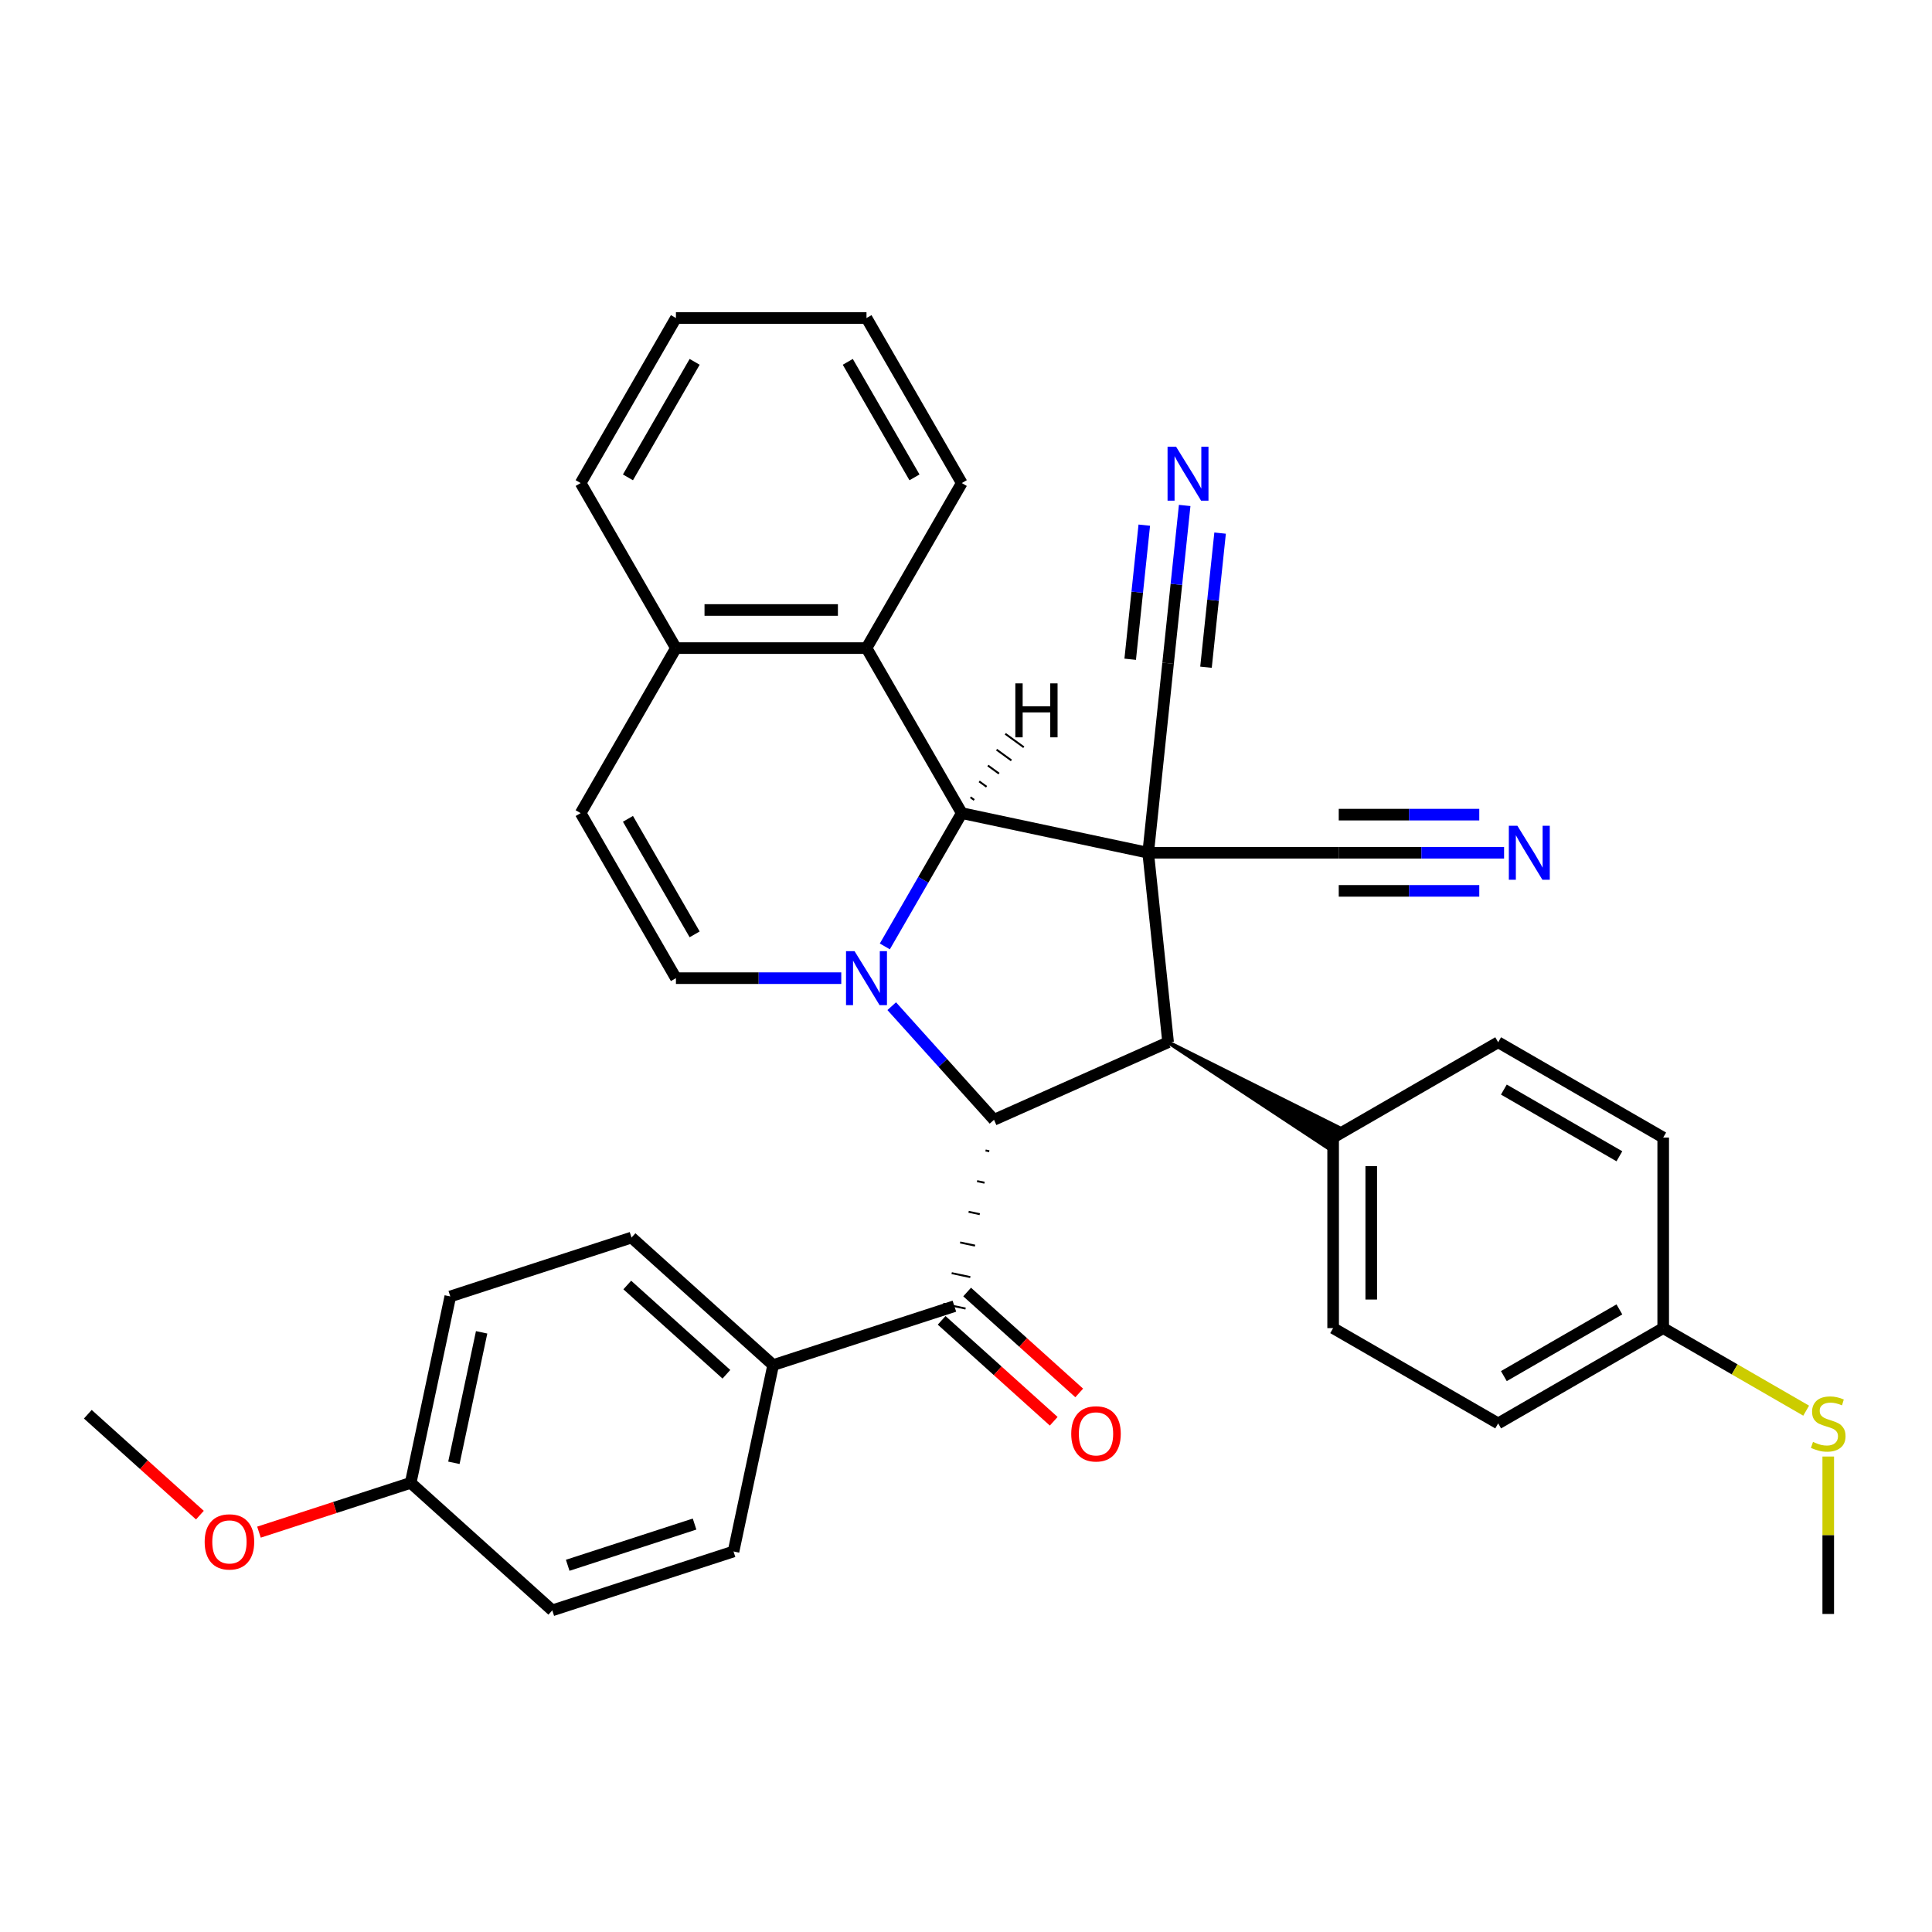 <?xml version='1.0' encoding='iso-8859-1'?>
<svg version='1.1' baseProfile='full'
              xmlns='http://www.w3.org/2000/svg'
                      xmlns:rdkit='http://www.rdkit.org/xml'
                      xmlns:xlink='http://www.w3.org/1999/xlink'
                  xml:space='preserve'
width='1000px' height='1000px' viewBox='0 0 1000 1000'>
<!-- END OF HEADER -->
<rect style='opacity:1.0;fill:#FFFFFF;stroke:none' width='1000' height='1000' x='0' y='0'> </rect>
<path class='bond-1' d='M 594.296,441.384 L 497.815,420.876' style='fill:none;fill-rule:evenodd;stroke:#000000;stroke-width:6px;stroke-linecap:butt;stroke-linejoin:miter;stroke-opacity:1' />
<path class='bond-3' d='M 594.296,441.384 L 604.606,539.48' style='fill:none;fill-rule:evenodd;stroke:#000000;stroke-width:6px;stroke-linecap:butt;stroke-linejoin:miter;stroke-opacity:1' />
<path class='bond-6' d='M 594.296,441.384 L 604.606,343.288' style='fill:none;fill-rule:evenodd;stroke:#000000;stroke-width:6px;stroke-linecap:butt;stroke-linejoin:miter;stroke-opacity:1' />
<path class='bond-7' d='M 594.296,441.384 L 692.932,441.384' style='fill:none;fill-rule:evenodd;stroke:#000000;stroke-width:6px;stroke-linecap:butt;stroke-linejoin:miter;stroke-opacity:1' />
<path class='bond-0' d='M 457.984,489.865 L 477.9,455.37' style='fill:none;fill-rule:evenodd;stroke:#0000FF;stroke-width:6px;stroke-linecap:butt;stroke-linejoin:miter;stroke-opacity:1' />
<path class='bond-0' d='M 477.9,455.37 L 497.815,420.876' style='fill:none;fill-rule:evenodd;stroke:#000000;stroke-width:6px;stroke-linecap:butt;stroke-linejoin:miter;stroke-opacity:1' />
<path class='bond-4' d='M 435.437,506.298 L 392.649,506.298' style='fill:none;fill-rule:evenodd;stroke:#0000FF;stroke-width:6px;stroke-linecap:butt;stroke-linejoin:miter;stroke-opacity:1' />
<path class='bond-4' d='M 392.649,506.298 L 349.861,506.298' style='fill:none;fill-rule:evenodd;stroke:#000000;stroke-width:6px;stroke-linecap:butt;stroke-linejoin:miter;stroke-opacity:1' />
<path class='bond-34' d='M 461.556,520.802 L 488.027,550.2' style='fill:none;fill-rule:evenodd;stroke:#0000FF;stroke-width:6px;stroke-linecap:butt;stroke-linejoin:miter;stroke-opacity:1' />
<path class='bond-34' d='M 488.027,550.2 L 514.497,579.599' style='fill:none;fill-rule:evenodd;stroke:#000000;stroke-width:6px;stroke-linecap:butt;stroke-linejoin:miter;stroke-opacity:1' />
<path class='bond-8' d='M 497.815,420.876 L 448.497,335.455' style='fill:none;fill-rule:evenodd;stroke:#000000;stroke-width:6px;stroke-linecap:butt;stroke-linejoin:miter;stroke-opacity:1' />
<path class='bond-39' d='M 504.234,414.054 L 502.319,412.663' style='fill:none;fill-rule:evenodd;stroke:#000000;stroke-width:1.0px;stroke-linecap:butt;stroke-linejoin:miter;stroke-opacity:1' />
<path class='bond-39' d='M 510.654,407.232 L 506.824,404.45' style='fill:none;fill-rule:evenodd;stroke:#000000;stroke-width:1.0px;stroke-linecap:butt;stroke-linejoin:miter;stroke-opacity:1' />
<path class='bond-39' d='M 517.073,400.411 L 511.328,396.236' style='fill:none;fill-rule:evenodd;stroke:#000000;stroke-width:1.0px;stroke-linecap:butt;stroke-linejoin:miter;stroke-opacity:1' />
<path class='bond-39' d='M 523.493,393.589 L 515.832,388.023' style='fill:none;fill-rule:evenodd;stroke:#000000;stroke-width:1.0px;stroke-linecap:butt;stroke-linejoin:miter;stroke-opacity:1' />
<path class='bond-39' d='M 529.912,386.767 L 520.336,379.81' style='fill:none;fill-rule:evenodd;stroke:#000000;stroke-width:1.0px;stroke-linecap:butt;stroke-linejoin:miter;stroke-opacity:1' />
<path class='bond-2' d='M 514.497,579.599 L 604.606,539.48' style='fill:none;fill-rule:evenodd;stroke:#000000;stroke-width:6px;stroke-linecap:butt;stroke-linejoin:miter;stroke-opacity:1' />
<path class='bond-5' d='M 510.115,595.474 L 512.044,595.884' style='fill:none;fill-rule:evenodd;stroke:#000000;stroke-width:1.0px;stroke-linecap:butt;stroke-linejoin:miter;stroke-opacity:1' />
<path class='bond-5' d='M 505.732,611.349 L 509.591,612.169' style='fill:none;fill-rule:evenodd;stroke:#000000;stroke-width:1.0px;stroke-linecap:butt;stroke-linejoin:miter;stroke-opacity:1' />
<path class='bond-5' d='M 501.349,627.224 L 507.138,628.454' style='fill:none;fill-rule:evenodd;stroke:#000000;stroke-width:1.0px;stroke-linecap:butt;stroke-linejoin:miter;stroke-opacity:1' />
<path class='bond-5' d='M 496.966,643.099 L 504.685,644.739' style='fill:none;fill-rule:evenodd;stroke:#000000;stroke-width:1.0px;stroke-linecap:butt;stroke-linejoin:miter;stroke-opacity:1' />
<path class='bond-5' d='M 492.584,658.974 L 502.232,661.025' style='fill:none;fill-rule:evenodd;stroke:#000000;stroke-width:1.0px;stroke-linecap:butt;stroke-linejoin:miter;stroke-opacity:1' />
<path class='bond-5' d='M 488.201,674.849 L 499.779,677.31' style='fill:none;fill-rule:evenodd;stroke:#000000;stroke-width:1.0px;stroke-linecap:butt;stroke-linejoin:miter;stroke-opacity:1' />
<path class='bond-12' d='M 604.606,539.48 L 687.068,593.923 L 692.986,583.672 Z' style='fill:#000000;fill-rule:evenodd;fill-opacity:1;stroke:#000000;stroke-width:2px;stroke-linecap:butt;stroke-linejoin:miter;stroke-opacity:1;' />
<path class='bond-36' d='M 349.861,506.298 L 300.543,420.876' style='fill:none;fill-rule:evenodd;stroke:#000000;stroke-width:6px;stroke-linecap:butt;stroke-linejoin:miter;stroke-opacity:1' />
<path class='bond-36' d='M 359.547,483.621 L 325.025,423.826' style='fill:none;fill-rule:evenodd;stroke:#000000;stroke-width:6px;stroke-linecap:butt;stroke-linejoin:miter;stroke-opacity:1' />
<path class='bond-14' d='M 493.99,676.079 L 400.181,706.56' style='fill:none;fill-rule:evenodd;stroke:#000000;stroke-width:6px;stroke-linecap:butt;stroke-linejoin:miter;stroke-opacity:1' />
<path class='bond-15' d='M 487.39,683.409 L 516.396,709.527' style='fill:none;fill-rule:evenodd;stroke:#000000;stroke-width:6px;stroke-linecap:butt;stroke-linejoin:miter;stroke-opacity:1' />
<path class='bond-15' d='M 516.396,709.527 L 545.402,735.644' style='fill:none;fill-rule:evenodd;stroke:#FF0000;stroke-width:6px;stroke-linecap:butt;stroke-linejoin:miter;stroke-opacity:1' />
<path class='bond-15' d='M 500.59,668.749 L 529.596,694.866' style='fill:none;fill-rule:evenodd;stroke:#000000;stroke-width:6px;stroke-linecap:butt;stroke-linejoin:miter;stroke-opacity:1' />
<path class='bond-15' d='M 529.596,694.866 L 558.602,720.984' style='fill:none;fill-rule:evenodd;stroke:#FF0000;stroke-width:6px;stroke-linecap:butt;stroke-linejoin:miter;stroke-opacity:1' />
<path class='bond-10' d='M 604.606,343.288 L 608.897,302.456' style='fill:none;fill-rule:evenodd;stroke:#000000;stroke-width:6px;stroke-linecap:butt;stroke-linejoin:miter;stroke-opacity:1' />
<path class='bond-10' d='M 608.897,302.456 L 613.189,261.625' style='fill:none;fill-rule:evenodd;stroke:#0000FF;stroke-width:6px;stroke-linecap:butt;stroke-linejoin:miter;stroke-opacity:1' />
<path class='bond-10' d='M 624.225,345.35 L 627.873,310.643' style='fill:none;fill-rule:evenodd;stroke:#000000;stroke-width:6px;stroke-linecap:butt;stroke-linejoin:miter;stroke-opacity:1' />
<path class='bond-10' d='M 627.873,310.643 L 631.521,275.936' style='fill:none;fill-rule:evenodd;stroke:#0000FF;stroke-width:6px;stroke-linecap:butt;stroke-linejoin:miter;stroke-opacity:1' />
<path class='bond-10' d='M 584.987,341.226 L 588.635,306.519' style='fill:none;fill-rule:evenodd;stroke:#000000;stroke-width:6px;stroke-linecap:butt;stroke-linejoin:miter;stroke-opacity:1' />
<path class='bond-10' d='M 588.635,306.519 L 592.282,271.812' style='fill:none;fill-rule:evenodd;stroke:#0000FF;stroke-width:6px;stroke-linecap:butt;stroke-linejoin:miter;stroke-opacity:1' />
<path class='bond-11' d='M 692.932,441.384 L 735.72,441.384' style='fill:none;fill-rule:evenodd;stroke:#000000;stroke-width:6px;stroke-linecap:butt;stroke-linejoin:miter;stroke-opacity:1' />
<path class='bond-11' d='M 735.72,441.384 L 778.509,441.384' style='fill:none;fill-rule:evenodd;stroke:#0000FF;stroke-width:6px;stroke-linecap:butt;stroke-linejoin:miter;stroke-opacity:1' />
<path class='bond-11' d='M 692.932,461.111 L 729.302,461.111' style='fill:none;fill-rule:evenodd;stroke:#000000;stroke-width:6px;stroke-linecap:butt;stroke-linejoin:miter;stroke-opacity:1' />
<path class='bond-11' d='M 729.302,461.111 L 765.672,461.111' style='fill:none;fill-rule:evenodd;stroke:#0000FF;stroke-width:6px;stroke-linecap:butt;stroke-linejoin:miter;stroke-opacity:1' />
<path class='bond-11' d='M 692.932,421.657 L 729.302,421.657' style='fill:none;fill-rule:evenodd;stroke:#000000;stroke-width:6px;stroke-linecap:butt;stroke-linejoin:miter;stroke-opacity:1' />
<path class='bond-11' d='M 729.302,421.657 L 765.672,421.657' style='fill:none;fill-rule:evenodd;stroke:#0000FF;stroke-width:6px;stroke-linecap:butt;stroke-linejoin:miter;stroke-opacity:1' />
<path class='bond-13' d='M 448.497,335.455 L 349.861,335.455' style='fill:none;fill-rule:evenodd;stroke:#000000;stroke-width:6px;stroke-linecap:butt;stroke-linejoin:miter;stroke-opacity:1' />
<path class='bond-13' d='M 433.701,315.728 L 364.656,315.728' style='fill:none;fill-rule:evenodd;stroke:#000000;stroke-width:6px;stroke-linecap:butt;stroke-linejoin:miter;stroke-opacity:1' />
<path class='bond-27' d='M 448.497,335.455 L 497.815,250.033' style='fill:none;fill-rule:evenodd;stroke:#000000;stroke-width:6px;stroke-linecap:butt;stroke-linejoin:miter;stroke-opacity:1' />
<path class='bond-9' d='M 300.543,420.876 L 349.861,335.455' style='fill:none;fill-rule:evenodd;stroke:#000000;stroke-width:6px;stroke-linecap:butt;stroke-linejoin:miter;stroke-opacity:1' />
<path class='bond-16' d='M 690.027,588.798 L 690.027,687.434' style='fill:none;fill-rule:evenodd;stroke:#000000;stroke-width:6px;stroke-linecap:butt;stroke-linejoin:miter;stroke-opacity:1' />
<path class='bond-16' d='M 709.755,603.593 L 709.755,672.638' style='fill:none;fill-rule:evenodd;stroke:#000000;stroke-width:6px;stroke-linecap:butt;stroke-linejoin:miter;stroke-opacity:1' />
<path class='bond-17' d='M 690.027,588.798 L 775.449,539.48' style='fill:none;fill-rule:evenodd;stroke:#000000;stroke-width:6px;stroke-linecap:butt;stroke-linejoin:miter;stroke-opacity:1' />
<path class='bond-29' d='M 349.861,335.455 L 300.543,250.033' style='fill:none;fill-rule:evenodd;stroke:#000000;stroke-width:6px;stroke-linecap:butt;stroke-linejoin:miter;stroke-opacity:1' />
<path class='bond-18' d='M 400.181,706.56 L 326.88,640.559' style='fill:none;fill-rule:evenodd;stroke:#000000;stroke-width:6px;stroke-linecap:butt;stroke-linejoin:miter;stroke-opacity:1' />
<path class='bond-18' d='M 375.986,711.32 L 324.675,665.119' style='fill:none;fill-rule:evenodd;stroke:#000000;stroke-width:6px;stroke-linecap:butt;stroke-linejoin:miter;stroke-opacity:1' />
<path class='bond-19' d='M 400.181,706.56 L 379.674,803.04' style='fill:none;fill-rule:evenodd;stroke:#000000;stroke-width:6px;stroke-linecap:butt;stroke-linejoin:miter;stroke-opacity:1' />
<path class='bond-24' d='M 690.027,687.434 L 775.449,736.752' style='fill:none;fill-rule:evenodd;stroke:#000000;stroke-width:6px;stroke-linecap:butt;stroke-linejoin:miter;stroke-opacity:1' />
<path class='bond-23' d='M 775.449,539.48 L 860.87,588.798' style='fill:none;fill-rule:evenodd;stroke:#000000;stroke-width:6px;stroke-linecap:butt;stroke-linejoin:miter;stroke-opacity:1' />
<path class='bond-23' d='M 778.398,563.962 L 838.193,598.484' style='fill:none;fill-rule:evenodd;stroke:#000000;stroke-width:6px;stroke-linecap:butt;stroke-linejoin:miter;stroke-opacity:1' />
<path class='bond-26' d='M 326.88,640.559 L 233.072,671.039' style='fill:none;fill-rule:evenodd;stroke:#000000;stroke-width:6px;stroke-linecap:butt;stroke-linejoin:miter;stroke-opacity:1' />
<path class='bond-25' d='M 379.674,803.04 L 285.865,833.52' style='fill:none;fill-rule:evenodd;stroke:#000000;stroke-width:6px;stroke-linecap:butt;stroke-linejoin:miter;stroke-opacity:1' />
<path class='bond-25' d='M 359.506,788.851 L 293.84,810.187' style='fill:none;fill-rule:evenodd;stroke:#000000;stroke-width:6px;stroke-linecap:butt;stroke-linejoin:miter;stroke-opacity:1' />
<path class='bond-20' d='M 860.87,687.434 L 860.87,588.798' style='fill:none;fill-rule:evenodd;stroke:#000000;stroke-width:6px;stroke-linecap:butt;stroke-linejoin:miter;stroke-opacity:1' />
<path class='bond-21' d='M 860.87,687.434 L 897.87,708.796' style='fill:none;fill-rule:evenodd;stroke:#000000;stroke-width:6px;stroke-linecap:butt;stroke-linejoin:miter;stroke-opacity:1' />
<path class='bond-21' d='M 897.87,708.796 L 934.87,730.157' style='fill:none;fill-rule:evenodd;stroke:#CCCC00;stroke-width:6px;stroke-linecap:butt;stroke-linejoin:miter;stroke-opacity:1' />
<path class='bond-35' d='M 860.87,687.434 L 775.449,736.752' style='fill:none;fill-rule:evenodd;stroke:#000000;stroke-width:6px;stroke-linecap:butt;stroke-linejoin:miter;stroke-opacity:1' />
<path class='bond-35' d='M 838.193,677.747 L 778.398,712.27' style='fill:none;fill-rule:evenodd;stroke:#000000;stroke-width:6px;stroke-linecap:butt;stroke-linejoin:miter;stroke-opacity:1' />
<path class='bond-30' d='M 946.292,753.895 L 946.292,794.641' style='fill:none;fill-rule:evenodd;stroke:#CCCC00;stroke-width:6px;stroke-linecap:butt;stroke-linejoin:miter;stroke-opacity:1' />
<path class='bond-30' d='M 946.292,794.641 L 946.292,835.388' style='fill:none;fill-rule:evenodd;stroke:#000000;stroke-width:6px;stroke-linecap:butt;stroke-linejoin:miter;stroke-opacity:1' />
<path class='bond-22' d='M 212.564,767.52 L 285.865,833.52' style='fill:none;fill-rule:evenodd;stroke:#000000;stroke-width:6px;stroke-linecap:butt;stroke-linejoin:miter;stroke-opacity:1' />
<path class='bond-28' d='M 212.564,767.52 L 173.304,780.276' style='fill:none;fill-rule:evenodd;stroke:#000000;stroke-width:6px;stroke-linecap:butt;stroke-linejoin:miter;stroke-opacity:1' />
<path class='bond-28' d='M 173.304,780.276 L 134.044,793.033' style='fill:none;fill-rule:evenodd;stroke:#FF0000;stroke-width:6px;stroke-linecap:butt;stroke-linejoin:miter;stroke-opacity:1' />
<path class='bond-38' d='M 212.564,767.52 L 233.072,671.039' style='fill:none;fill-rule:evenodd;stroke:#000000;stroke-width:6px;stroke-linecap:butt;stroke-linejoin:miter;stroke-opacity:1' />
<path class='bond-38' d='M 234.936,757.149 L 249.292,689.613' style='fill:none;fill-rule:evenodd;stroke:#000000;stroke-width:6px;stroke-linecap:butt;stroke-linejoin:miter;stroke-opacity:1' />
<path class='bond-32' d='M 497.815,250.033 L 448.497,164.612' style='fill:none;fill-rule:evenodd;stroke:#000000;stroke-width:6px;stroke-linecap:butt;stroke-linejoin:miter;stroke-opacity:1' />
<path class='bond-32' d='M 473.333,247.084 L 438.81,187.289' style='fill:none;fill-rule:evenodd;stroke:#000000;stroke-width:6px;stroke-linecap:butt;stroke-linejoin:miter;stroke-opacity:1' />
<path class='bond-31' d='M 103.467,784.234 L 74.461,758.117' style='fill:none;fill-rule:evenodd;stroke:#FF0000;stroke-width:6px;stroke-linecap:butt;stroke-linejoin:miter;stroke-opacity:1' />
<path class='bond-31' d='M 74.461,758.117 L 45.455,732' style='fill:none;fill-rule:evenodd;stroke:#000000;stroke-width:6px;stroke-linecap:butt;stroke-linejoin:miter;stroke-opacity:1' />
<path class='bond-37' d='M 300.543,250.033 L 349.861,164.612' style='fill:none;fill-rule:evenodd;stroke:#000000;stroke-width:6px;stroke-linecap:butt;stroke-linejoin:miter;stroke-opacity:1' />
<path class='bond-37' d='M 325.025,247.084 L 359.547,187.289' style='fill:none;fill-rule:evenodd;stroke:#000000;stroke-width:6px;stroke-linecap:butt;stroke-linejoin:miter;stroke-opacity:1' />
<path class='bond-33' d='M 448.497,164.612 L 349.861,164.612' style='fill:none;fill-rule:evenodd;stroke:#000000;stroke-width:6px;stroke-linecap:butt;stroke-linejoin:miter;stroke-opacity:1' />
<path  class='atom-1' d='M 442.322 492.331
L 451.476 507.126
Q 452.383 508.586, 453.843 511.229
Q 455.303 513.873, 455.382 514.031
L 455.382 492.331
L 459.09 492.331
L 459.09 520.264
L 455.263 520.264
L 445.439 504.088
Q 444.295 502.194, 443.072 500.024
Q 441.888 497.854, 441.533 497.184
L 441.533 520.264
L 437.903 520.264
L 437.903 492.331
L 442.322 492.331
' fill='#0000FF'/>
<path  class='atom-11' d='M 608.742 231.225
L 617.895 246.021
Q 618.802 247.481, 620.262 250.124
Q 621.722 252.767, 621.801 252.925
L 621.801 231.225
L 625.51 231.225
L 625.51 259.159
L 621.683 259.159
L 611.858 242.983
Q 610.714 241.089, 609.491 238.919
Q 608.308 236.749, 607.953 236.078
L 607.953 259.159
L 604.323 259.159
L 604.323 231.225
L 608.742 231.225
' fill='#0000FF'/>
<path  class='atom-12' d='M 785.393 427.417
L 794.547 442.212
Q 795.454 443.672, 796.914 446.316
Q 798.374 448.959, 798.453 449.117
L 798.453 427.417
L 802.161 427.417
L 802.161 455.351
L 798.334 455.351
L 788.51 439.174
Q 787.366 437.281, 786.143 435.111
Q 784.959 432.941, 784.604 432.27
L 784.604 455.351
L 780.974 455.351
L 780.974 427.417
L 785.393 427.417
' fill='#0000FF'/>
<path  class='atom-16' d='M 554.468 742.159
Q 554.468 735.451, 557.782 731.703
Q 561.096 727.955, 567.291 727.955
Q 573.485 727.955, 576.799 731.703
Q 580.113 735.451, 580.113 742.159
Q 580.113 748.945, 576.76 752.811
Q 573.406 756.638, 567.291 756.638
Q 561.136 756.638, 557.782 752.811
Q 554.468 748.984, 554.468 742.159
M 567.291 753.482
Q 571.552 753.482, 573.84 750.641
Q 576.168 747.761, 576.168 742.159
Q 576.168 736.674, 573.84 733.913
Q 571.552 731.111, 567.291 731.111
Q 563.03 731.111, 560.702 733.873
Q 558.413 736.635, 558.413 742.159
Q 558.413 747.801, 560.702 750.641
Q 563.03 753.482, 567.291 753.482
' fill='#FF0000'/>
<path  class='atom-22' d='M 938.401 746.339
Q 938.716 746.458, 940.018 747.01
Q 941.32 747.562, 942.741 747.918
Q 944.2 748.233, 945.621 748.233
Q 948.264 748.233, 949.803 746.971
Q 951.342 745.669, 951.342 743.42
Q 951.342 741.881, 950.553 740.934
Q 949.803 739.987, 948.619 739.474
Q 947.436 738.961, 945.463 738.37
Q 942.977 737.62, 941.478 736.91
Q 940.018 736.2, 938.953 734.7
Q 937.927 733.201, 937.927 730.676
Q 937.927 727.164, 940.295 724.994
Q 942.701 722.824, 947.436 722.824
Q 950.671 722.824, 954.34 724.363
L 953.433 727.401
Q 950.079 726.02, 947.554 726.02
Q 944.832 726.02, 943.332 727.164
Q 941.833 728.269, 941.873 730.202
Q 941.873 731.702, 942.622 732.609
Q 943.411 733.517, 944.516 734.03
Q 945.66 734.542, 947.554 735.134
Q 950.079 735.923, 951.578 736.712
Q 953.078 737.502, 954.143 739.119
Q 955.248 740.697, 955.248 743.42
Q 955.248 747.286, 952.644 749.377
Q 950.079 751.429, 945.779 751.429
Q 943.293 751.429, 941.399 750.877
Q 939.545 750.364, 937.335 749.456
L 938.401 746.339
' fill='#CCCC00'/>
<path  class='atom-29' d='M 105.933 798.079
Q 105.933 791.372, 109.247 787.624
Q 112.561 783.876, 118.755 783.876
Q 124.95 783.876, 128.264 787.624
Q 131.578 791.372, 131.578 798.079
Q 131.578 804.865, 128.225 808.732
Q 124.871 812.559, 118.755 812.559
Q 112.601 812.559, 109.247 808.732
Q 105.933 804.905, 105.933 798.079
M 118.755 809.403
Q 123.017 809.403, 125.305 806.562
Q 127.633 803.682, 127.633 798.079
Q 127.633 792.595, 125.305 789.833
Q 123.017 787.032, 118.755 787.032
Q 114.494 787.032, 112.167 789.794
Q 109.878 792.556, 109.878 798.079
Q 109.878 803.721, 112.167 806.562
Q 114.494 809.403, 118.755 809.403
' fill='#FF0000'/>
<path  class='atom-35' d='M 525.537 353.71
L 529.325 353.71
L 529.325 365.586
L 543.607 365.586
L 543.607 353.71
L 547.395 353.71
L 547.395 381.644
L 543.607 381.644
L 543.607 368.743
L 529.325 368.743
L 529.325 381.644
L 525.537 381.644
L 525.537 353.71
' fill='#000000'/>
</svg>

